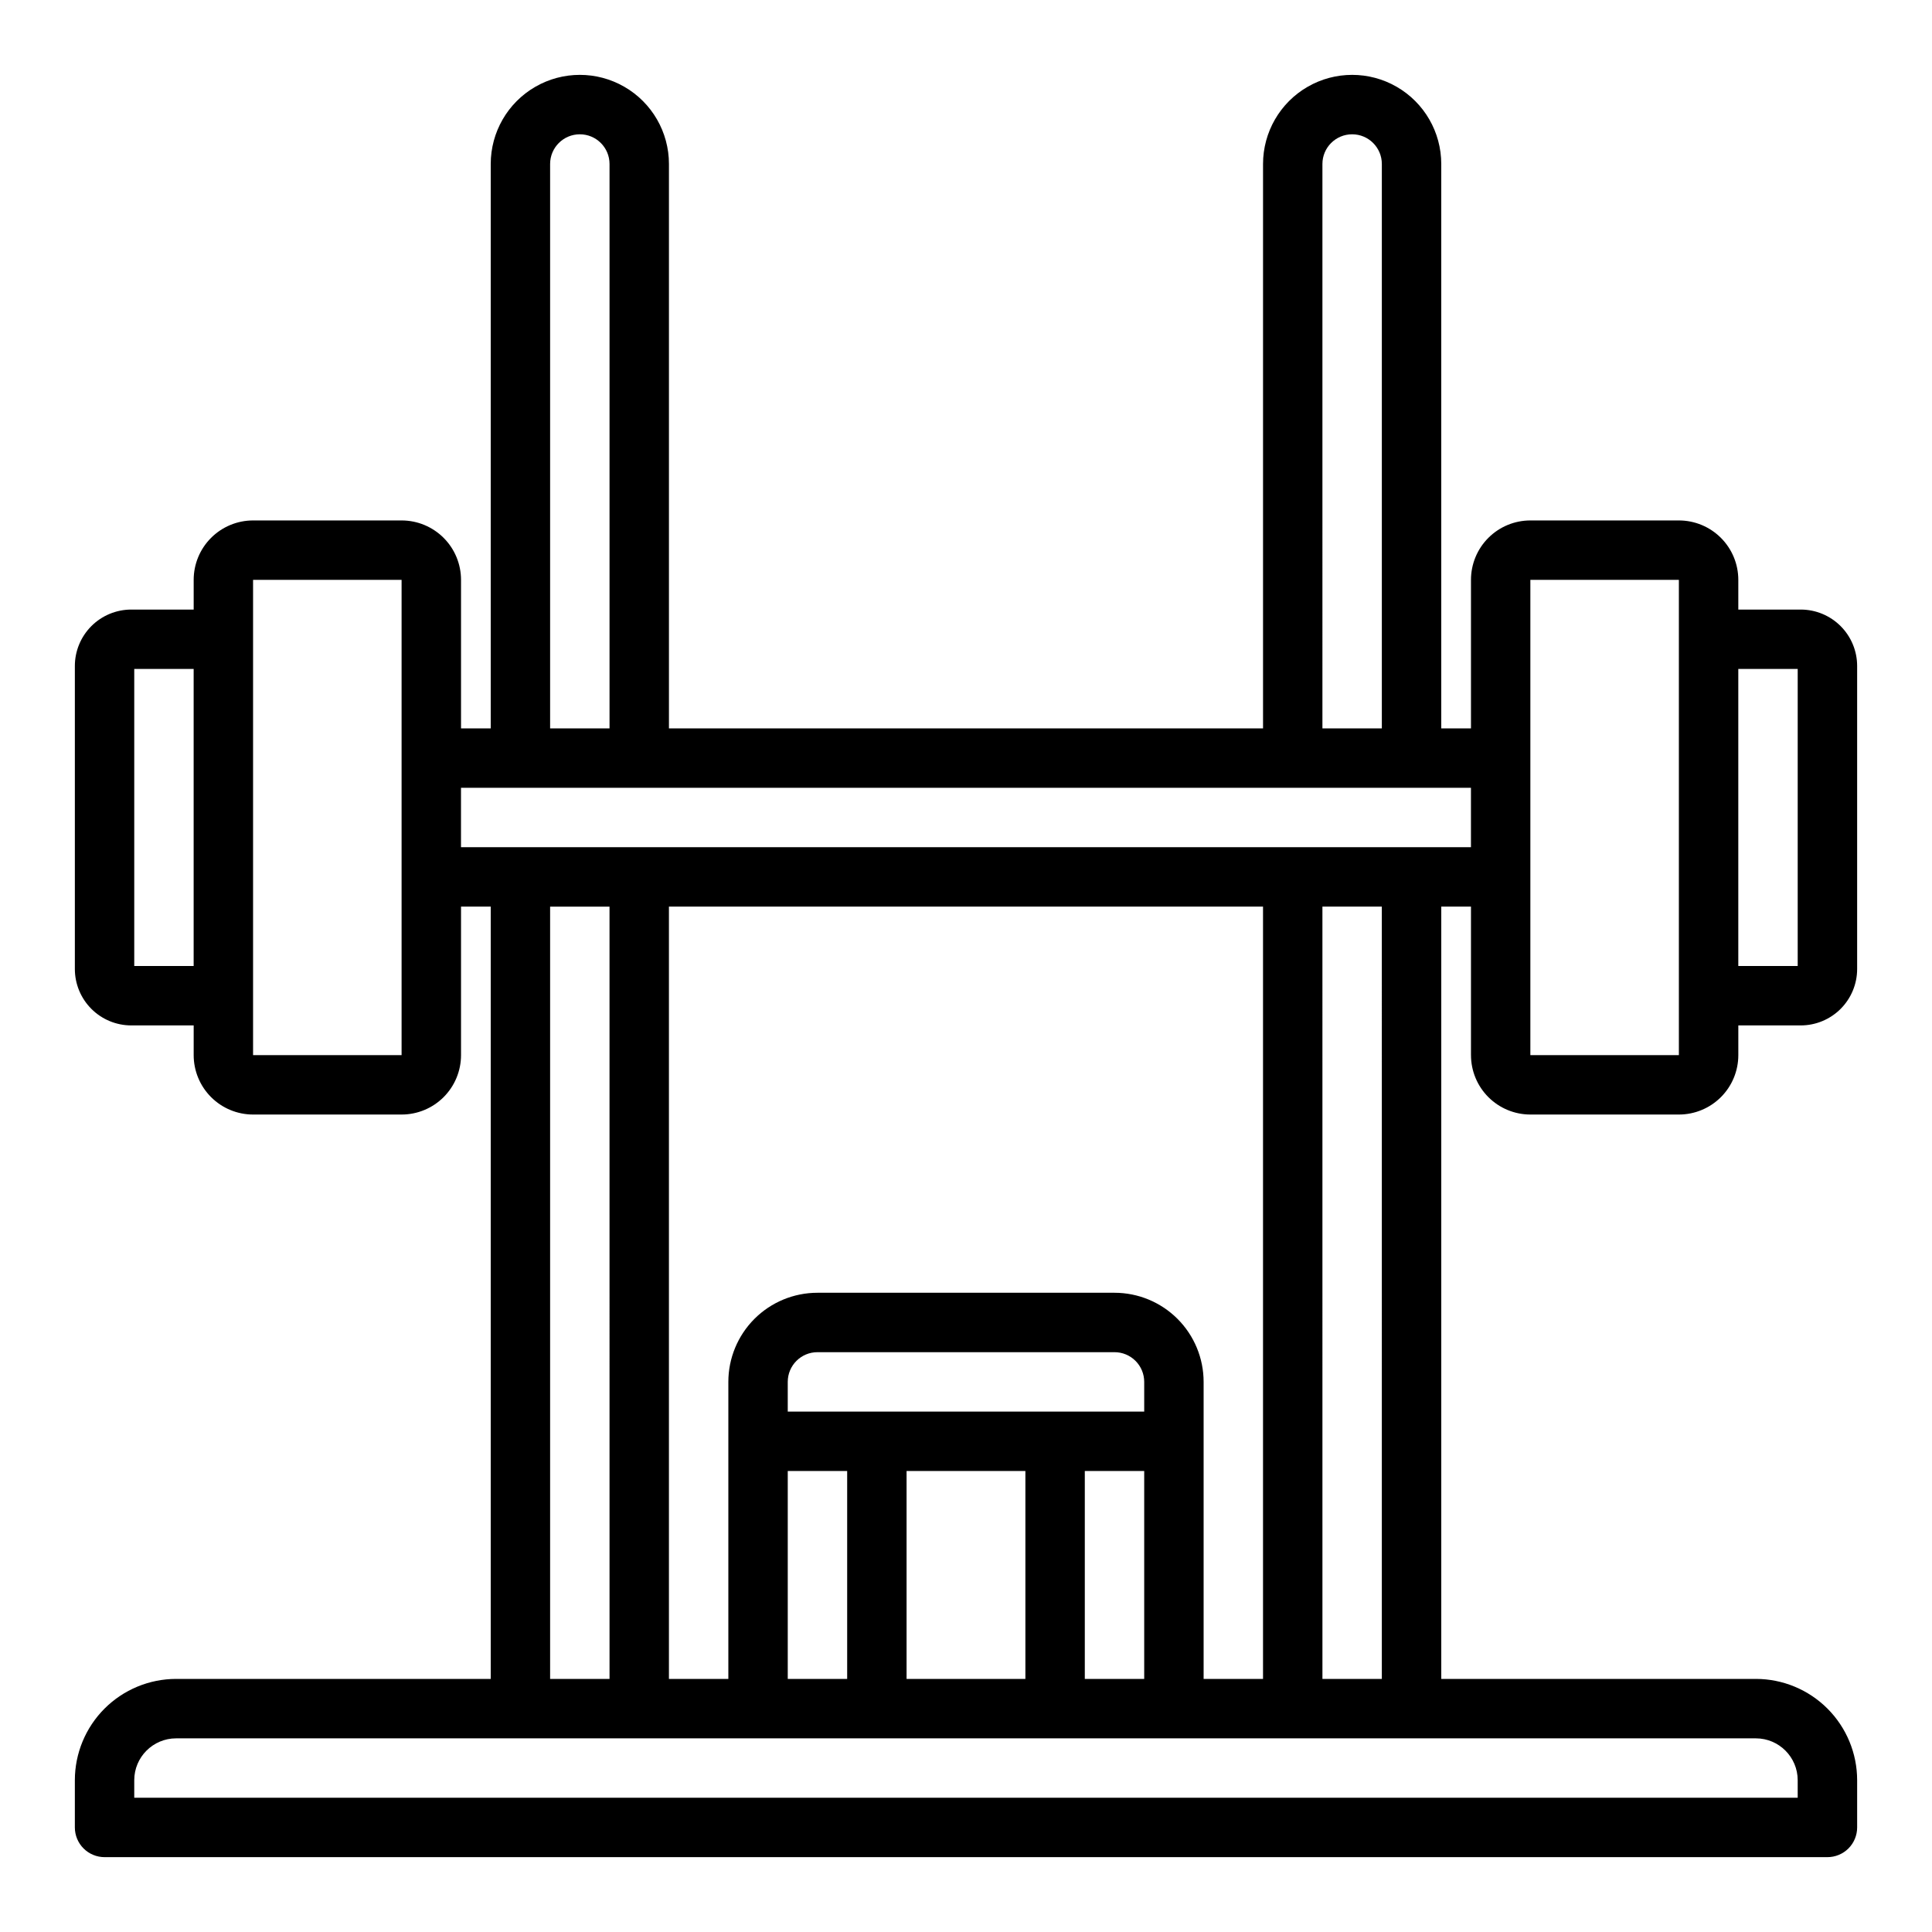 <?xml version="1.0" encoding="UTF-8"?>
<!-- Uploaded to: SVG Repo, www.svgrepo.com, Generator: SVG Repo Mixer Tools -->
<svg fill="#000000" width="800px" height="800px" version="1.1" viewBox="144 144 512 512" xmlns="http://www.w3.org/2000/svg">
 <path d="m621.24 305.54h-16.57v-7.871c0-4.176-1.66-8.184-4.613-11.133-2.953-2.953-6.957-4.613-11.133-4.613h-39.359c-4.176 0-8.18 1.66-11.133 4.613-2.953 2.949-4.609 6.957-4.609 11.133v39.359h-7.875v-149.57c0-8.438-4.5-16.234-11.805-20.453-7.309-4.219-16.312-4.219-23.617 0-7.309 4.219-11.809 12.016-11.809 20.453v149.57h-157.44v-149.57c0-8.438-4.5-16.234-11.809-20.453-7.305-4.219-16.309-4.219-23.613 0-7.309 4.219-11.809 12.016-11.809 20.453v149.57h-7.871v-39.359c0-4.176-1.66-8.184-4.613-11.133-2.953-2.953-6.957-4.613-11.133-4.613h-39.359c-4.176 0-8.18 1.66-11.133 4.613-2.953 2.949-4.613 6.957-4.613 11.133v7.871h-16.531c-3.965 0-7.769 1.574-10.574 4.379-2.805 2.805-4.383 6.609-4.383 10.578v80.293c0 3.969 1.578 7.773 4.383 10.578 2.805 2.805 6.609 4.379 10.574 4.379h16.531v7.871c0 4.176 1.66 8.18 4.613 11.133s6.957 4.613 11.133 4.613h39.359c4.176 0 8.18-1.66 11.133-4.613s4.613-6.957 4.613-11.133v-39.359h7.871v204.67h-83.383c-7.109 0.008-13.93 2.84-18.961 7.867-5.027 5.031-7.856 11.848-7.867 18.961v12.535c0 2.086 0.832 4.09 2.309 5.566 1.477 1.473 3.477 2.305 5.566 2.305h456.58c2.086 0 4.09-0.832 5.566-2.305 1.473-1.477 2.305-3.481 2.305-5.566v-12.535c-0.008-7.113-2.84-13.93-7.867-18.961-5.031-5.027-11.848-7.859-18.961-7.867h-83.383v-204.67h7.871v39.359h0.004c0 4.176 1.656 8.18 4.609 11.133s6.957 4.613 11.133 4.613h39.359c4.176 0 8.18-1.66 11.133-4.613s4.613-6.957 4.613-11.133v-7.871h16.531c3.965 0 7.769-1.574 10.574-4.379 2.805-2.805 4.383-6.609 4.383-10.578v-80.293c0-3.961-1.57-7.758-4.367-10.562-2.797-2.805-6.59-4.387-10.551-4.394zm-425.92 94.465h-15.742v-78.723h15.742zm55.105 23.617-39.359-0.004v-125.95h39.359zm244.03-236.16c0-4.348 3.527-7.871 7.875-7.871 4.348 0 7.871 3.523 7.871 7.871v149.57h-15.746zm-204.67 0c0-4.348 3.527-7.871 7.875-7.871 4.348 0 7.871 3.523 7.871 7.871v149.57h-15.746zm319.54 417.22c6.117 0.008 11.074 4.965 11.082 11.082v4.66h-440.83v-4.66c0.008-6.117 4.965-11.074 11.082-11.082zm-319.54-15.746v-204.67h15.742l0.004 204.67zm149.57-102.34h-78.723c-6.262 0-12.27 2.488-16.699 6.918-4.426 4.43-6.914 10.438-6.914 16.699v78.719h-15.746v-204.67h157.44v204.67h-15.742v-78.719c0-6.262-2.488-12.27-6.918-16.699-4.43-4.43-10.438-6.918-16.699-6.918zm-86.594 31.488v-7.871c0-4.348 3.523-7.871 7.871-7.871h78.723c2.086 0 4.09 0.828 5.566 2.305 1.477 1.477 2.305 3.477 2.305 5.566v7.871zm94.465 15.742v55.105h-15.742v-55.102zm-31.488 0v55.105h-31.488v-55.102zm-47.23 0v55.105h-15.746v-55.102zm125.95 55.105-0.004-204.67h15.742l0.004 204.67zm39.359-220.42-267.65 0.004v-15.746h267.65zm15.742 55.105v-125.95h39.359v125.95zm70.848-23.617-15.742 0.004v-78.723h15.742z"/>
</svg>